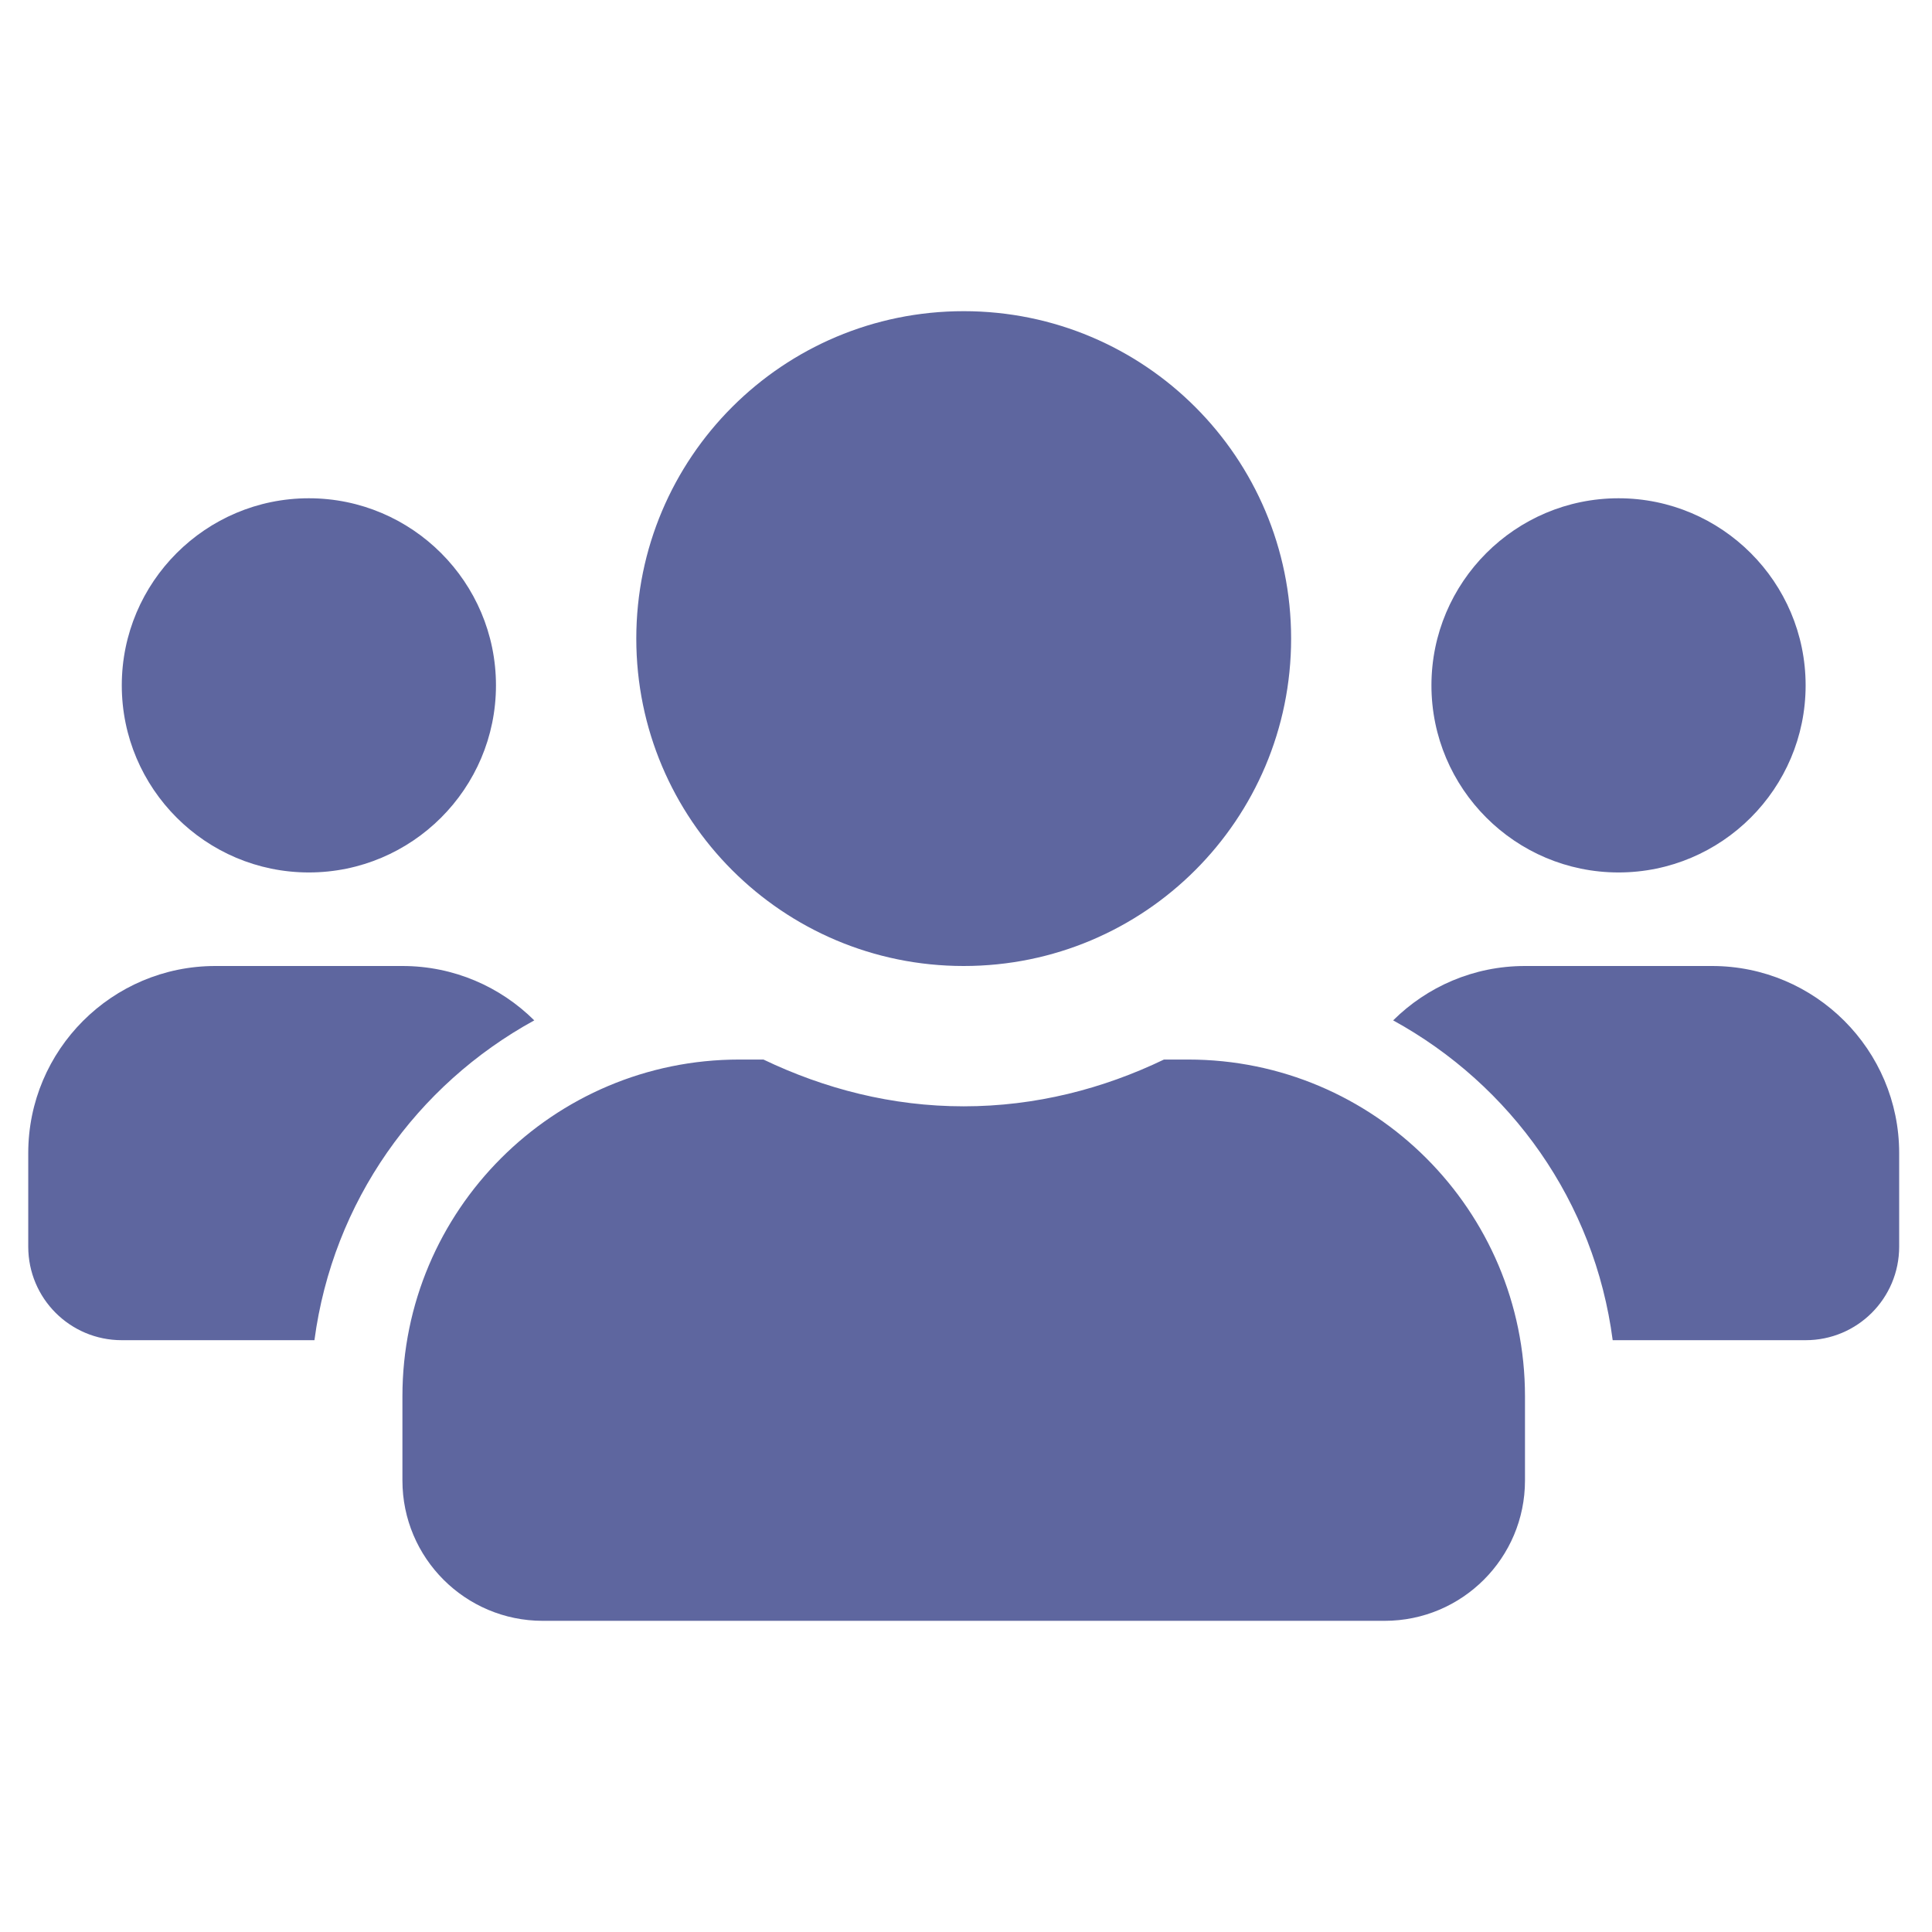 <?xml version="1.0" encoding="utf-8"?>
<!-- Generator: Adobe Illustrator 15.0.2, SVG Export Plug-In . SVG Version: 6.00 Build 0)  -->
<!DOCTYPE svg PUBLIC "-//W3C//DTD SVG 1.1//EN" "http://www.w3.org/Graphics/SVG/1.1/DTD/svg11.dtd">
<svg version="1.1" id="Layer_1" xmlns="http://www.w3.org/2000/svg" xmlns:xlink="http://www.w3.org/1999/xlink" x="0px" y="0px"
	 width="841.89px" height="841.89px" viewBox="-123.305 0 841.89 841.89" enable-background="new -123.305 0 841.89 841.89"
	 xml:space="preserve">
<path fill="#5E669F" d="M11.292,380.181c44.967,0,81.527-36.561,81.527-81.528s-36.56-81.528-81.527-81.528
	c-44.969,0-81.528,36.56-81.528,81.528S-33.677,380.181,11.292,380.181z M581.988,380.181c44.969,0,81.528-36.561,81.528-81.528
	s-36.56-81.528-81.528-81.528c-44.967,0-81.527,36.56-81.527,81.528S537.021,380.181,581.988,380.181z M622.752,420.945h-81.528
	c-22.42,0-42.675,9.043-57.451,23.694c51.336,28.151,87.77,78.981,95.668,139.362h84.075c22.547,0,40.764-18.216,40.764-40.764
	v-40.766C704.28,457.506,667.72,420.945,622.752,420.945z M296.64,420.945c78.854,0,142.674-63.821,142.674-142.674
	c0-78.853-63.82-142.674-142.674-142.674c-78.852,0-142.674,63.821-142.674,142.674C153.966,357.124,217.788,420.945,296.64,420.945
	z M394.474,461.708h-10.573c-26.497,12.74-55.924,20.383-87.261,20.383s-60.636-7.643-87.26-20.383h-10.574
	c-81.019,0-146.75,65.731-146.75,146.75v36.69c0,33.758,27.389,61.144,61.146,61.144h366.876c33.757,0,61.146-27.386,61.146-61.144
	v-36.69C541.224,527.44,475.492,461.708,394.474,461.708z M109.509,444.639c-14.778-14.65-35.033-23.694-57.453-23.694h-81.528
	c-44.967,0-81.527,36.561-81.527,81.527v40.766c0,22.548,18.216,40.764,40.764,40.764h83.948
	C21.738,523.621,58.171,472.791,109.509,444.639L109.509,444.639z"/>
</svg>
